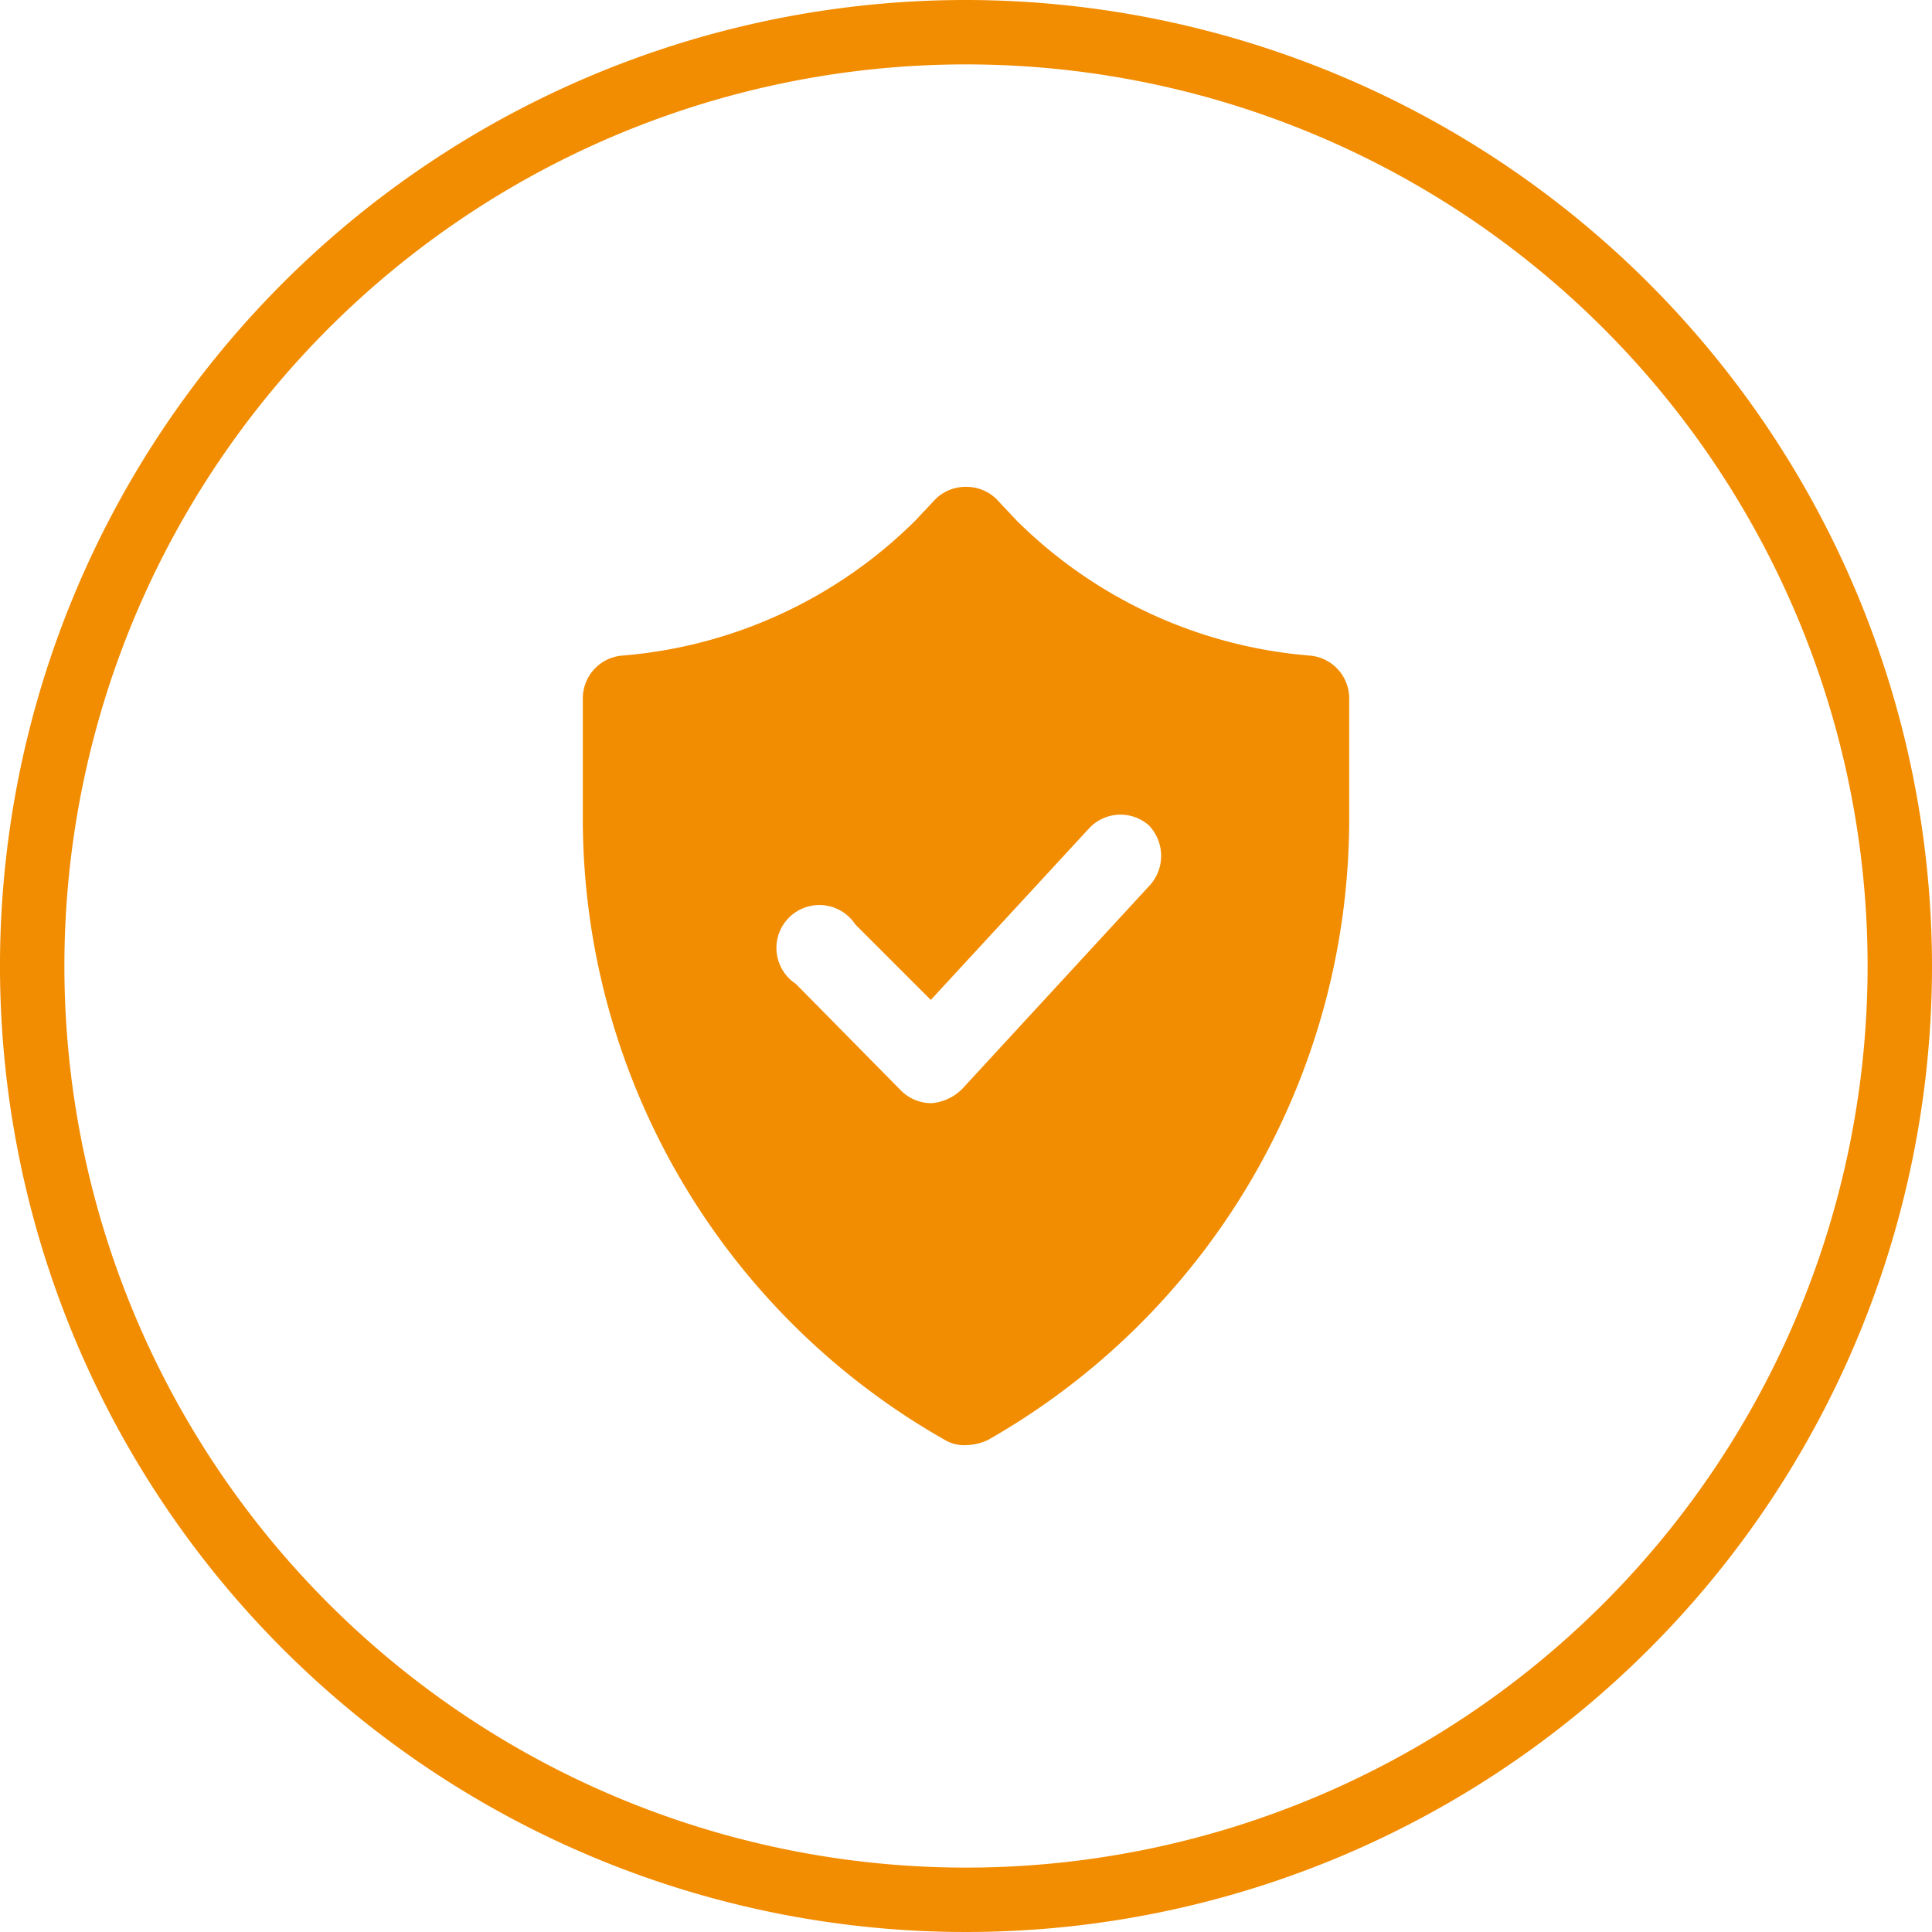 <svg id="Layer_1" data-name="Layer 1" xmlns="http://www.w3.org/2000/svg" viewBox="0 0 90 90"><defs><style>.cls-1{fill:#f28c00;}</style></defs><title>safe</title><path class="cls-1" d="M50.27,7.56a45,45,0,1,0,45,45A45.05,45.05,0,0,0,50.27,7.56Zm0,87a42,42,0,1,1,42-42A42,42,0,0,1,50.27,94.56Z" transform="translate(-5.27 -7.56)"/><path class="cls-1" d="M66.29,38.1a21.87,21.87,0,0,1-13.67-6.3l-.94-1a2,2,0,0,0-1.41-.56,2,2,0,0,0-1.41.56l-.94,1a21.85,21.85,0,0,1-13.67,6.3,2,2,0,0,0-1.83,2v5.68A33.29,33.29,0,0,0,49.29,74.64a1.76,1.76,0,0,0,1,.24,2.57,2.57,0,0,0,1-.24A33.28,33.28,0,0,0,68.12,45.75V40.07A2,2,0,0,0,66.29,38.1ZM58.87,48.76l-8.78,9.53a2.29,2.29,0,0,1-1.41.66h0a2,2,0,0,1-1.41-.56l-4.93-5a2,2,0,1,1,2.77-2.77l3.52,3.52,7.38-8a2,2,0,0,1,2.77-.14A2.05,2.05,0,0,1,58.87,48.76Z" transform="translate(-5.27 -7.56)"/></svg>